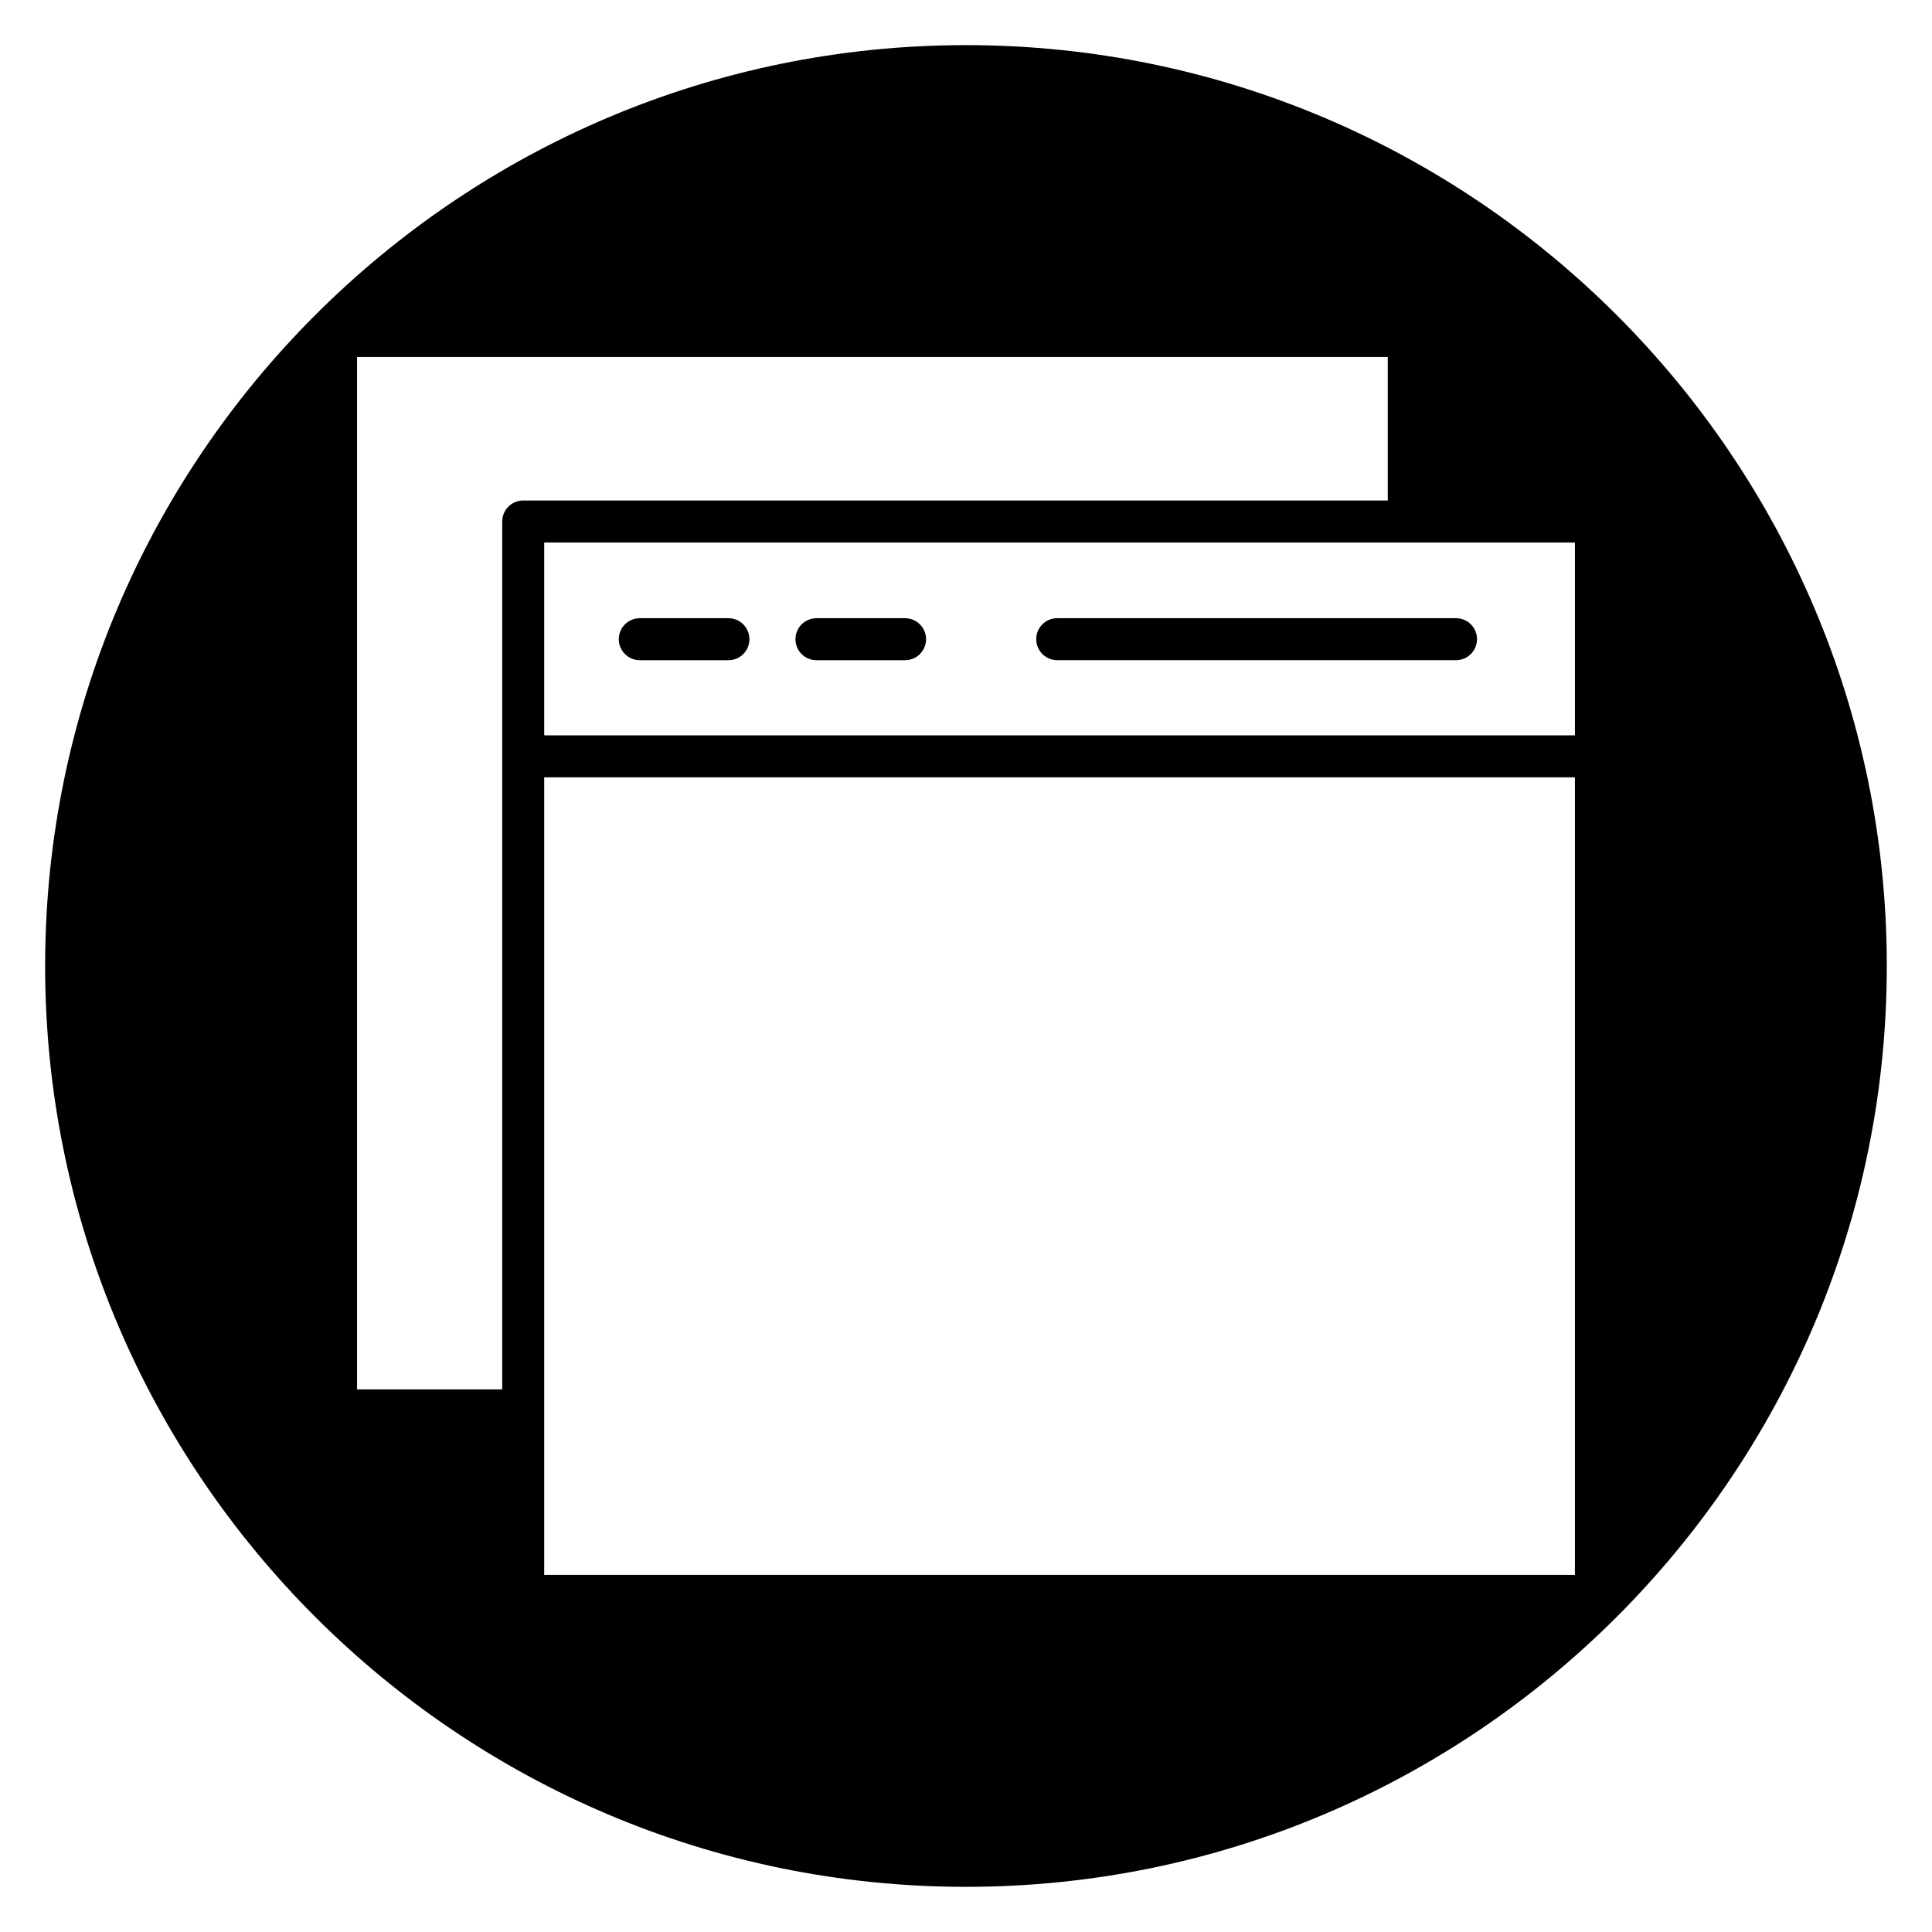 <?xml version="1.0" encoding="UTF-8"?>
<!-- Uploaded to: ICON Repo, www.svgrepo.com, Generator: ICON Repo Mixer Tools -->
<svg fill="#000000" width="800px" height="800px" version="1.1" viewBox="144 144 512 512" xmlns="http://www.w3.org/2000/svg">
 <g>
  <path d="m383.85 307.83h-23.48c-3.074 0-5.566 2.492-5.566 5.566s2.492 5.566 5.566 5.566h23.48c3.074 0 5.566-2.492 5.566-5.566s-2.492-5.566-5.566-5.566z"/>
  <path d="m337.04 307.83h-23.484c-3.074 0-5.566 2.492-5.566 5.566s2.492 5.566 5.566 5.566h23.484c3.074 0 5.566-2.492 5.566-5.566s-2.496-5.566-5.566-5.566z"/>
  <path d="m418.61 313.39c0 3.074 2.492 5.566 5.566 5.566h105.68c3.074 0 5.566-2.492 5.566-5.566s-2.492-5.566-5.566-5.566h-105.68c-3.078 0-5.566 2.492-5.566 5.566z"/>
  <path d="m400 155.96c-134.56 0-244.04 109.47-244.04 244.04 0 134.56 109.47 244.03 244.03 244.03s244.03-109.47 244.03-244.03c0.004-134.56-109.47-244.04-244.03-244.04zm-122.91 126.25v230h-38.461l-0.004-273.6h273.15v38.027h-229.12c-3.07 0-5.562 2.492-5.562 5.566zm284.28 279.16h-273.15v-211.37h273.15zm0-222.5h-273.15v-51.098h273.15z"/>
 </g>
</svg>